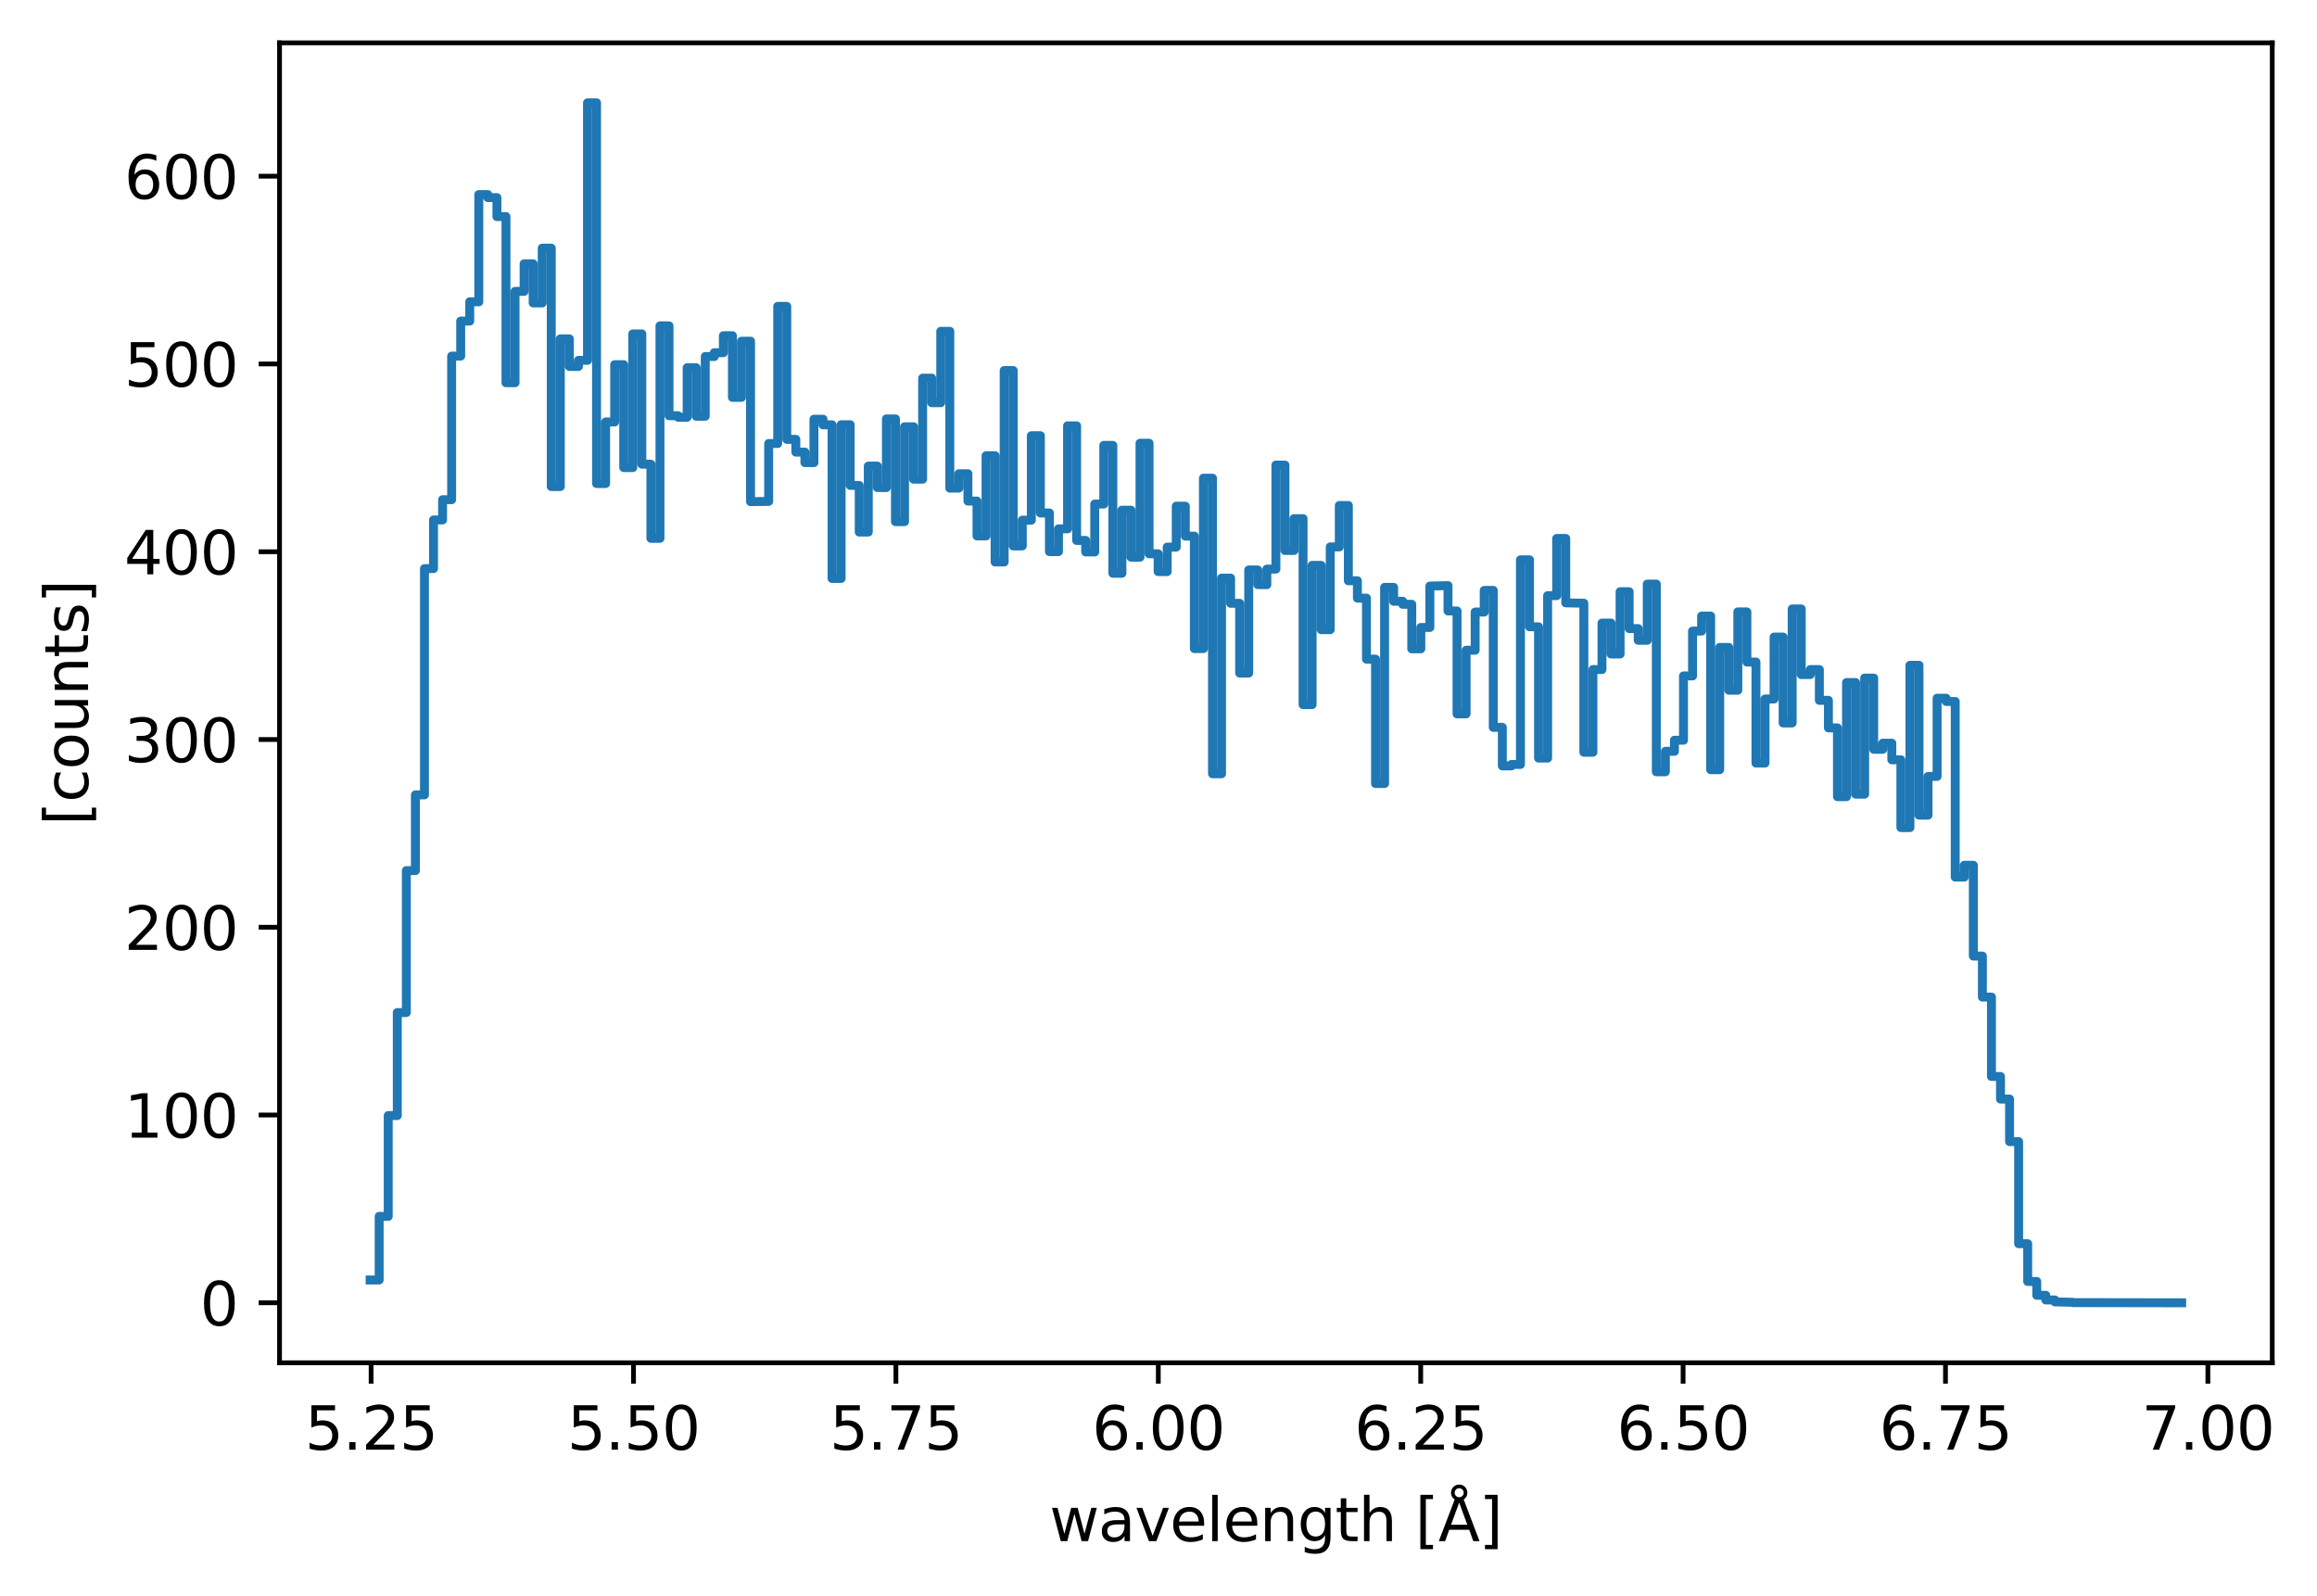 <?xml version="1.0" encoding="utf-8" standalone="no"?>
<!DOCTYPE svg PUBLIC "-//W3C//DTD SVG 1.1//EN"
  "http://www.w3.org/Graphics/SVG/1.1/DTD/svg11.dtd">
<svg xmlns:xlink="http://www.w3.org/1999/xlink" width="389.285pt" height="268.201pt" viewBox="0 0 389.285 268.201" xmlns="http://www.w3.org/2000/svg" version="1.1">
 <defs>
  <style type="text/css">*{stroke-linejoin: round; stroke-linecap: butt}</style>
 </defs>
 <g id="figure_1">
  <g id="patch_1">
   <path d="M 0 268.201 
L 389.285 268.201 
L 389.285 0 
L 0 0 
z
" style="fill: #ffffff"/>
  </g>
  <g id="axes_1">
   <g id="patch_2">
    <path d="M 46.966 228.96 
L 381.766 228.96 
L 381.766 7.2 
L 46.966 7.2 
z
" style="fill: #ffffff"/>
   </g>
   <g id="matplotlib.axis_1">
    <g id="xtick_1">
     <g id="line2d_1">
      <defs>
       <path id="m7edf09e89f" d="M 0 0 
L 0 3.5 
" style="stroke: #000000; stroke-width: 0.8"/>
      </defs>
      <g>
       <use xlink:href="#m7edf09e89f" x="62.351" y="228.96" style="stroke: #000000; stroke-width: 0.8"/>
      </g>
     </g>
     <g id="text_1">
      <!-- 5.25 -->
      <g transform="translate(51.218 243.558) scale(0.1 -0.1)">
       <defs>
        <path id="DejaVuSans-35" d="M 691 4666 
L 3169 4666 
L 3169 4134 
L 1269 4134 
L 1269 2991 
Q 1406 3038 1543 3061 
Q 1681 3084 1819 3084 
Q 2600 3084 3056 2656 
Q 3513 2228 3513 1497 
Q 3513 744 3044 326 
Q 2575 -91 1722 -91 
Q 1428 -91 1123 -41 
Q 819 9 494 109 
L 494 744 
Q 775 591 1075 516 
Q 1375 441 1709 441 
Q 2250 441 2565 725 
Q 2881 1009 2881 1497 
Q 2881 1984 2565 2268 
Q 2250 2553 1709 2553 
Q 1456 2553 1204 2497 
Q 953 2441 691 2322 
L 691 4666 
z
" transform="scale(0.016)"/>
        <path id="DejaVuSans-2e" d="M 684 794 
L 1344 794 
L 1344 0 
L 684 0 
L 684 794 
z
" transform="scale(0.016)"/>
        <path id="DejaVuSans-32" d="M 1228 531 
L 3431 531 
L 3431 0 
L 469 0 
L 469 531 
Q 828 903 1448 1529 
Q 2069 2156 2228 2338 
Q 2531 2678 2651 2914 
Q 2772 3150 2772 3378 
Q 2772 3750 2511 3984 
Q 2250 4219 1831 4219 
Q 1534 4219 1204 4116 
Q 875 4013 500 3803 
L 500 4441 
Q 881 4594 1212 4672 
Q 1544 4750 1819 4750 
Q 2544 4750 2975 4387 
Q 3406 4025 3406 3419 
Q 3406 3131 3298 2873 
Q 3191 2616 2906 2266 
Q 2828 2175 2409 1742 
Q 1991 1309 1228 531 
z
" transform="scale(0.016)"/>
       </defs>
       <use xlink:href="#DejaVuSans-35"/>
       <use xlink:href="#DejaVuSans-2e" transform="translate(63.623 0)"/>
       <use xlink:href="#DejaVuSans-32" transform="translate(95.41 0)"/>
       <use xlink:href="#DejaVuSans-35" transform="translate(159.033 0)"/>
      </g>
     </g>
    </g>
    <g id="xtick_2">
     <g id="line2d_2">
      <g>
       <use xlink:href="#m7edf09e89f" x="106.437" y="228.96" style="stroke: #000000; stroke-width: 0.8"/>
      </g>
     </g>
     <g id="text_2">
      <!-- 5.50 -->
      <g transform="translate(95.304 243.558) scale(0.1 -0.1)">
       <defs>
        <path id="DejaVuSans-30" d="M 2034 4250 
Q 1547 4250 1301 3770 
Q 1056 3291 1056 2328 
Q 1056 1369 1301 889 
Q 1547 409 2034 409 
Q 2525 409 2770 889 
Q 3016 1369 3016 2328 
Q 3016 3291 2770 3770 
Q 2525 4250 2034 4250 
z
M 2034 4750 
Q 2819 4750 3233 4129 
Q 3647 3509 3647 2328 
Q 3647 1150 3233 529 
Q 2819 -91 2034 -91 
Q 1250 -91 836 529 
Q 422 1150 422 2328 
Q 422 3509 836 4129 
Q 1250 4750 2034 4750 
z
" transform="scale(0.016)"/>
       </defs>
       <use xlink:href="#DejaVuSans-35"/>
       <use xlink:href="#DejaVuSans-2e" transform="translate(63.623 0)"/>
       <use xlink:href="#DejaVuSans-35" transform="translate(95.41 0)"/>
       <use xlink:href="#DejaVuSans-30" transform="translate(159.033 0)"/>
      </g>
     </g>
    </g>
    <g id="xtick_3">
     <g id="line2d_3">
      <g>
       <use xlink:href="#m7edf09e89f" x="150.523" y="228.96" style="stroke: #000000; stroke-width: 0.8"/>
      </g>
     </g>
     <g id="text_3">
      <!-- 5.75 -->
      <g transform="translate(139.39 243.558) scale(0.1 -0.1)">
       <defs>
        <path id="DejaVuSans-37" d="M 525 4666 
L 3525 4666 
L 3525 4397 
L 1831 0 
L 1172 0 
L 2766 4134 
L 525 4134 
L 525 4666 
z
" transform="scale(0.016)"/>
       </defs>
       <use xlink:href="#DejaVuSans-35"/>
       <use xlink:href="#DejaVuSans-2e" transform="translate(63.623 0)"/>
       <use xlink:href="#DejaVuSans-37" transform="translate(95.41 0)"/>
       <use xlink:href="#DejaVuSans-35" transform="translate(159.033 0)"/>
      </g>
     </g>
    </g>
    <g id="xtick_4">
     <g id="line2d_4">
      <g>
       <use xlink:href="#m7edf09e89f" x="194.609" y="228.96" style="stroke: #000000; stroke-width: 0.8"/>
      </g>
     </g>
     <g id="text_4">
      <!-- 6.00 -->
      <g transform="translate(183.476 243.558) scale(0.1 -0.1)">
       <defs>
        <path id="DejaVuSans-36" d="M 2113 2584 
Q 1688 2584 1439 2293 
Q 1191 2003 1191 1497 
Q 1191 994 1439 701 
Q 1688 409 2113 409 
Q 2538 409 2786 701 
Q 3034 994 3034 1497 
Q 3034 2003 2786 2293 
Q 2538 2584 2113 2584 
z
M 3366 4563 
L 3366 3988 
Q 3128 4100 2886 4159 
Q 2644 4219 2406 4219 
Q 1781 4219 1451 3797 
Q 1122 3375 1075 2522 
Q 1259 2794 1537 2939 
Q 1816 3084 2150 3084 
Q 2853 3084 3261 2657 
Q 3669 2231 3669 1497 
Q 3669 778 3244 343 
Q 2819 -91 2113 -91 
Q 1303 -91 875 529 
Q 447 1150 447 2328 
Q 447 3434 972 4092 
Q 1497 4750 2381 4750 
Q 2619 4750 2861 4703 
Q 3103 4656 3366 4563 
z
" transform="scale(0.016)"/>
       </defs>
       <use xlink:href="#DejaVuSans-36"/>
       <use xlink:href="#DejaVuSans-2e" transform="translate(63.623 0)"/>
       <use xlink:href="#DejaVuSans-30" transform="translate(95.41 0)"/>
       <use xlink:href="#DejaVuSans-30" transform="translate(159.033 0)"/>
      </g>
     </g>
    </g>
    <g id="xtick_5">
     <g id="line2d_5">
      <g>
       <use xlink:href="#m7edf09e89f" x="238.695" y="228.96" style="stroke: #000000; stroke-width: 0.8"/>
      </g>
     </g>
     <g id="text_5">
      <!-- 6.25 -->
      <g transform="translate(227.562 243.558) scale(0.1 -0.1)">
       <use xlink:href="#DejaVuSans-36"/>
       <use xlink:href="#DejaVuSans-2e" transform="translate(63.623 0)"/>
       <use xlink:href="#DejaVuSans-32" transform="translate(95.41 0)"/>
       <use xlink:href="#DejaVuSans-35" transform="translate(159.033 0)"/>
      </g>
     </g>
    </g>
    <g id="xtick_6">
     <g id="line2d_6">
      <g>
       <use xlink:href="#m7edf09e89f" x="282.78" y="228.96" style="stroke: #000000; stroke-width: 0.8"/>
      </g>
     </g>
     <g id="text_6">
      <!-- 6.50 -->
      <g transform="translate(271.648 243.558) scale(0.1 -0.1)">
       <use xlink:href="#DejaVuSans-36"/>
       <use xlink:href="#DejaVuSans-2e" transform="translate(63.623 0)"/>
       <use xlink:href="#DejaVuSans-35" transform="translate(95.41 0)"/>
       <use xlink:href="#DejaVuSans-30" transform="translate(159.033 0)"/>
      </g>
     </g>
    </g>
    <g id="xtick_7">
     <g id="line2d_7">
      <g>
       <use xlink:href="#m7edf09e89f" x="326.866" y="228.96" style="stroke: #000000; stroke-width: 0.8"/>
      </g>
     </g>
     <g id="text_7">
      <!-- 6.75 -->
      <g transform="translate(315.734 243.558) scale(0.1 -0.1)">
       <use xlink:href="#DejaVuSans-36"/>
       <use xlink:href="#DejaVuSans-2e" transform="translate(63.623 0)"/>
       <use xlink:href="#DejaVuSans-37" transform="translate(95.41 0)"/>
       <use xlink:href="#DejaVuSans-35" transform="translate(159.033 0)"/>
      </g>
     </g>
    </g>
    <g id="xtick_8">
     <g id="line2d_8">
      <g>
       <use xlink:href="#m7edf09e89f" x="370.952" y="228.96" style="stroke: #000000; stroke-width: 0.8"/>
      </g>
     </g>
     <g id="text_8">
      <!-- 7.00 -->
      <g transform="translate(359.819 243.558) scale(0.1 -0.1)">
       <use xlink:href="#DejaVuSans-37"/>
       <use xlink:href="#DejaVuSans-2e" transform="translate(63.623 0)"/>
       <use xlink:href="#DejaVuSans-30" transform="translate(95.41 0)"/>
       <use xlink:href="#DejaVuSans-30" transform="translate(159.033 0)"/>
      </g>
     </g>
    </g>
    <g id="text_9">
     <!-- wavelength [Å] -->
     <g transform="translate(176.328 258.921) scale(0.1 -0.1)">
      <defs>
       <path id="DejaVuSans-77" d="M 269 3500 
L 844 3500 
L 1563 769 
L 2278 3500 
L 2956 3500 
L 3675 769 
L 4391 3500 
L 4966 3500 
L 4050 0 
L 3372 0 
L 2619 2869 
L 1863 0 
L 1184 0 
L 269 3500 
z
" transform="scale(0.016)"/>
       <path id="DejaVuSans-61" d="M 2194 1759 
Q 1497 1759 1228 1600 
Q 959 1441 959 1056 
Q 959 750 1161 570 
Q 1363 391 1709 391 
Q 2188 391 2477 730 
Q 2766 1069 2766 1631 
L 2766 1759 
L 2194 1759 
z
M 3341 1997 
L 3341 0 
L 2766 0 
L 2766 531 
Q 2569 213 2275 61 
Q 1981 -91 1556 -91 
Q 1019 -91 701 211 
Q 384 513 384 1019 
Q 384 1609 779 1909 
Q 1175 2209 1959 2209 
L 2766 2209 
L 2766 2266 
Q 2766 2663 2505 2880 
Q 2244 3097 1772 3097 
Q 1472 3097 1187 3025 
Q 903 2953 641 2809 
L 641 3341 
Q 956 3463 1253 3523 
Q 1550 3584 1831 3584 
Q 2591 3584 2966 3190 
Q 3341 2797 3341 1997 
z
" transform="scale(0.016)"/>
       <path id="DejaVuSans-76" d="M 191 3500 
L 800 3500 
L 1894 563 
L 2988 3500 
L 3597 3500 
L 2284 0 
L 1503 0 
L 191 3500 
z
" transform="scale(0.016)"/>
       <path id="DejaVuSans-65" d="M 3597 1894 
L 3597 1613 
L 953 1613 
Q 991 1019 1311 708 
Q 1631 397 2203 397 
Q 2534 397 2845 478 
Q 3156 559 3463 722 
L 3463 178 
Q 3153 47 2828 -22 
Q 2503 -91 2169 -91 
Q 1331 -91 842 396 
Q 353 884 353 1716 
Q 353 2575 817 3079 
Q 1281 3584 2069 3584 
Q 2775 3584 3186 3129 
Q 3597 2675 3597 1894 
z
M 3022 2063 
Q 3016 2534 2758 2815 
Q 2500 3097 2075 3097 
Q 1594 3097 1305 2825 
Q 1016 2553 972 2059 
L 3022 2063 
z
" transform="scale(0.016)"/>
       <path id="DejaVuSans-6c" d="M 603 4863 
L 1178 4863 
L 1178 0 
L 603 0 
L 603 4863 
z
" transform="scale(0.016)"/>
       <path id="DejaVuSans-6e" d="M 3513 2113 
L 3513 0 
L 2938 0 
L 2938 2094 
Q 2938 2591 2744 2837 
Q 2550 3084 2163 3084 
Q 1697 3084 1428 2787 
Q 1159 2491 1159 1978 
L 1159 0 
L 581 0 
L 581 3500 
L 1159 3500 
L 1159 2956 
Q 1366 3272 1645 3428 
Q 1925 3584 2291 3584 
Q 2894 3584 3203 3211 
Q 3513 2838 3513 2113 
z
" transform="scale(0.016)"/>
       <path id="DejaVuSans-67" d="M 2906 1791 
Q 2906 2416 2648 2759 
Q 2391 3103 1925 3103 
Q 1463 3103 1205 2759 
Q 947 2416 947 1791 
Q 947 1169 1205 825 
Q 1463 481 1925 481 
Q 2391 481 2648 825 
Q 2906 1169 2906 1791 
z
M 3481 434 
Q 3481 -459 3084 -895 
Q 2688 -1331 1869 -1331 
Q 1566 -1331 1297 -1286 
Q 1028 -1241 775 -1147 
L 775 -588 
Q 1028 -725 1275 -790 
Q 1522 -856 1778 -856 
Q 2344 -856 2625 -561 
Q 2906 -266 2906 331 
L 2906 616 
Q 2728 306 2450 153 
Q 2172 0 1784 0 
Q 1141 0 747 490 
Q 353 981 353 1791 
Q 353 2603 747 3093 
Q 1141 3584 1784 3584 
Q 2172 3584 2450 3431 
Q 2728 3278 2906 2969 
L 2906 3500 
L 3481 3500 
L 3481 434 
z
" transform="scale(0.016)"/>
       <path id="DejaVuSans-74" d="M 1172 4494 
L 1172 3500 
L 2356 3500 
L 2356 3053 
L 1172 3053 
L 1172 1153 
Q 1172 725 1289 603 
Q 1406 481 1766 481 
L 2356 481 
L 2356 0 
L 1766 0 
Q 1100 0 847 248 
Q 594 497 594 1153 
L 594 3053 
L 172 3053 
L 172 3500 
L 594 3500 
L 594 4494 
L 1172 4494 
z
" transform="scale(0.016)"/>
       <path id="DejaVuSans-68" d="M 3513 2113 
L 3513 0 
L 2938 0 
L 2938 2094 
Q 2938 2591 2744 2837 
Q 2550 3084 2163 3084 
Q 1697 3084 1428 2787 
Q 1159 2491 1159 1978 
L 1159 0 
L 581 0 
L 581 4863 
L 1159 4863 
L 1159 2956 
Q 1366 3272 1645 3428 
Q 1925 3584 2291 3584 
Q 2894 3584 3203 3211 
Q 3513 2838 3513 2113 
z
" transform="scale(0.016)"/>
       <path id="DejaVuSans-20" transform="scale(0.016)"/>
       <path id="DejaVuSans-5b" d="M 550 4863 
L 1875 4863 
L 1875 4416 
L 1125 4416 
L 1125 -397 
L 1875 -397 
L 1875 -844 
L 550 -844 
L 550 4863 
z
" transform="scale(0.016)"/>
       <path id="DejaVuSans-c5" d="M 2663 5081 
Q 2663 5278 2523 5417 
Q 2384 5556 2188 5556 
Q 1988 5556 1852 5420 
Q 1716 5284 1716 5081 
Q 1716 4884 1853 4746 
Q 1991 4609 2188 4609 
Q 2384 4609 2523 4746 
Q 2663 4884 2663 5081 
z
M 2188 4044 
L 1338 1722 
L 3041 1722 
L 2188 4044 
z
M 1716 4366 
Q 1525 4494 1428 4673 
Q 1331 4853 1331 5081 
Q 1331 5441 1579 5691 
Q 1828 5941 2188 5941 
Q 2544 5941 2795 5689 
Q 3047 5438 3047 5081 
Q 3047 4863 2948 4678 
Q 2850 4494 2663 4366 
L 4325 0 
L 3669 0 
L 3244 1197 
L 1141 1197 
L 716 0 
L 50 0 
L 1716 4366 
z
" transform="scale(0.016)"/>
       <path id="DejaVuSans-5d" d="M 1947 4863 
L 1947 -844 
L 622 -844 
L 622 -397 
L 1369 -397 
L 1369 4416 
L 622 4416 
L 622 4863 
L 1947 4863 
z
" transform="scale(0.016)"/>
      </defs>
      <use xlink:href="#DejaVuSans-77"/>
      <use xlink:href="#DejaVuSans-61" transform="translate(81.787 0)"/>
      <use xlink:href="#DejaVuSans-76" transform="translate(143.066 0)"/>
      <use xlink:href="#DejaVuSans-65" transform="translate(202.246 0)"/>
      <use xlink:href="#DejaVuSans-6c" transform="translate(263.77 0)"/>
      <use xlink:href="#DejaVuSans-65" transform="translate(291.553 0)"/>
      <use xlink:href="#DejaVuSans-6e" transform="translate(353.076 0)"/>
      <use xlink:href="#DejaVuSans-67" transform="translate(416.455 0)"/>
      <use xlink:href="#DejaVuSans-74" transform="translate(479.932 0)"/>
      <use xlink:href="#DejaVuSans-68" transform="translate(519.141 0)"/>
      <use xlink:href="#DejaVuSans-20" transform="translate(582.52 0)"/>
      <use xlink:href="#DejaVuSans-5b" transform="translate(614.307 0)"/>
      <use xlink:href="#DejaVuSans-c5" transform="translate(653.32 0)"/>
      <use xlink:href="#DejaVuSans-5d" transform="translate(721.729 0)"/>
     </g>
    </g>
   </g>
   <g id="matplotlib.axis_2">
    <g id="ytick_1">
     <g id="line2d_9">
      <defs>
       <path id="mbfc75fe6b2" d="M 0 0 
L -3.5 0 
" style="stroke: #000000; stroke-width: 0.8"/>
      </defs>
      <g>
       <use xlink:href="#mbfc75fe6b2" x="46.966" y="218.88" style="stroke: #000000; stroke-width: 0.8"/>
      </g>
     </g>
     <g id="text_10">
      <!-- 0 -->
      <g transform="translate(33.603 222.679) scale(0.1 -0.1)">
       <use xlink:href="#DejaVuSans-30"/>
      </g>
     </g>
    </g>
    <g id="ytick_2">
     <g id="line2d_10">
      <g>
       <use xlink:href="#mbfc75fe6b2" x="46.966" y="187.333" style="stroke: #000000; stroke-width: 0.8"/>
      </g>
     </g>
     <g id="text_11">
      <!-- 100 -->
      <g transform="translate(20.878 191.133) scale(0.1 -0.1)">
       <defs>
        <path id="DejaVuSans-31" d="M 794 531 
L 1825 531 
L 1825 4091 
L 703 3866 
L 703 4441 
L 1819 4666 
L 2450 4666 
L 2450 531 
L 3481 531 
L 3481 0 
L 794 0 
L 794 531 
z
" transform="scale(0.016)"/>
       </defs>
       <use xlink:href="#DejaVuSans-31"/>
       <use xlink:href="#DejaVuSans-30" transform="translate(63.623 0)"/>
       <use xlink:href="#DejaVuSans-30" transform="translate(127.246 0)"/>
      </g>
     </g>
    </g>
    <g id="ytick_3">
     <g id="line2d_11">
      <g>
       <use xlink:href="#mbfc75fe6b2" x="46.966" y="155.787" style="stroke: #000000; stroke-width: 0.8"/>
      </g>
     </g>
     <g id="text_12">
      <!-- 200 -->
      <g transform="translate(20.878 159.586) scale(0.1 -0.1)">
       <use xlink:href="#DejaVuSans-32"/>
       <use xlink:href="#DejaVuSans-30" transform="translate(63.623 0)"/>
       <use xlink:href="#DejaVuSans-30" transform="translate(127.246 0)"/>
      </g>
     </g>
    </g>
    <g id="ytick_4">
     <g id="line2d_12">
      <g>
       <use xlink:href="#mbfc75fe6b2" x="46.966" y="124.24" style="stroke: #000000; stroke-width: 0.8"/>
      </g>
     </g>
     <g id="text_13">
      <!-- 300 -->
      <g transform="translate(20.878 128.039) scale(0.1 -0.1)">
       <defs>
        <path id="DejaVuSans-33" d="M 2597 2516 
Q 3050 2419 3304 2112 
Q 3559 1806 3559 1356 
Q 3559 666 3084 287 
Q 2609 -91 1734 -91 
Q 1441 -91 1130 -33 
Q 819 25 488 141 
L 488 750 
Q 750 597 1062 519 
Q 1375 441 1716 441 
Q 2309 441 2620 675 
Q 2931 909 2931 1356 
Q 2931 1769 2642 2001 
Q 2353 2234 1838 2234 
L 1294 2234 
L 1294 2753 
L 1863 2753 
Q 2328 2753 2575 2939 
Q 2822 3125 2822 3475 
Q 2822 3834 2567 4026 
Q 2313 4219 1838 4219 
Q 1578 4219 1281 4162 
Q 984 4106 628 3988 
L 628 4550 
Q 988 4650 1302 4700 
Q 1616 4750 1894 4750 
Q 2613 4750 3031 4423 
Q 3450 4097 3450 3541 
Q 3450 3153 3228 2886 
Q 3006 2619 2597 2516 
z
" transform="scale(0.016)"/>
       </defs>
       <use xlink:href="#DejaVuSans-33"/>
       <use xlink:href="#DejaVuSans-30" transform="translate(63.623 0)"/>
       <use xlink:href="#DejaVuSans-30" transform="translate(127.246 0)"/>
      </g>
     </g>
    </g>
    <g id="ytick_5">
     <g id="line2d_13">
      <g>
       <use xlink:href="#mbfc75fe6b2" x="46.966" y="92.693" style="stroke: #000000; stroke-width: 0.8"/>
      </g>
     </g>
     <g id="text_14">
      <!-- 400 -->
      <g transform="translate(20.878 96.493) scale(0.1 -0.1)">
       <defs>
        <path id="DejaVuSans-34" d="M 2419 4116 
L 825 1625 
L 2419 1625 
L 2419 4116 
z
M 2253 4666 
L 3047 4666 
L 3047 1625 
L 3713 1625 
L 3713 1100 
L 3047 1100 
L 3047 0 
L 2419 0 
L 2419 1100 
L 313 1100 
L 313 1709 
L 2253 4666 
z
" transform="scale(0.016)"/>
       </defs>
       <use xlink:href="#DejaVuSans-34"/>
       <use xlink:href="#DejaVuSans-30" transform="translate(63.623 0)"/>
       <use xlink:href="#DejaVuSans-30" transform="translate(127.246 0)"/>
      </g>
     </g>
    </g>
    <g id="ytick_6">
     <g id="line2d_14">
      <g>
       <use xlink:href="#mbfc75fe6b2" x="46.966" y="61.147" style="stroke: #000000; stroke-width: 0.8"/>
      </g>
     </g>
     <g id="text_15">
      <!-- 500 -->
      <g transform="translate(20.878 64.946) scale(0.1 -0.1)">
       <use xlink:href="#DejaVuSans-35"/>
       <use xlink:href="#DejaVuSans-30" transform="translate(63.623 0)"/>
       <use xlink:href="#DejaVuSans-30" transform="translate(127.246 0)"/>
      </g>
     </g>
    </g>
    <g id="ytick_7">
     <g id="line2d_15">
      <g>
       <use xlink:href="#mbfc75fe6b2" x="46.966" y="29.6" style="stroke: #000000; stroke-width: 0.8"/>
      </g>
     </g>
     <g id="text_16">
      <!-- 600 -->
      <g transform="translate(20.878 33.399) scale(0.1 -0.1)">
       <use xlink:href="#DejaVuSans-36"/>
       <use xlink:href="#DejaVuSans-30" transform="translate(63.623 0)"/>
       <use xlink:href="#DejaVuSans-30" transform="translate(127.246 0)"/>
      </g>
     </g>
    </g>
    <g id="text_17">
     <!-- [counts] -->
     <g transform="translate(14.798 138.692) rotate(-90) scale(0.1 -0.1)">
      <defs>
       <path id="DejaVuSans-63" d="M 3122 3366 
L 3122 2828 
Q 2878 2963 2633 3030 
Q 2388 3097 2138 3097 
Q 1578 3097 1268 2742 
Q 959 2388 959 1747 
Q 959 1106 1268 751 
Q 1578 397 2138 397 
Q 2388 397 2633 464 
Q 2878 531 3122 666 
L 3122 134 
Q 2881 22 2623 -34 
Q 2366 -91 2075 -91 
Q 1284 -91 818 406 
Q 353 903 353 1747 
Q 353 2603 823 3093 
Q 1294 3584 2113 3584 
Q 2378 3584 2631 3529 
Q 2884 3475 3122 3366 
z
" transform="scale(0.016)"/>
       <path id="DejaVuSans-6f" d="M 1959 3097 
Q 1497 3097 1228 2736 
Q 959 2375 959 1747 
Q 959 1119 1226 758 
Q 1494 397 1959 397 
Q 2419 397 2687 759 
Q 2956 1122 2956 1747 
Q 2956 2369 2687 2733 
Q 2419 3097 1959 3097 
z
M 1959 3584 
Q 2709 3584 3137 3096 
Q 3566 2609 3566 1747 
Q 3566 888 3137 398 
Q 2709 -91 1959 -91 
Q 1206 -91 779 398 
Q 353 888 353 1747 
Q 353 2609 779 3096 
Q 1206 3584 1959 3584 
z
" transform="scale(0.016)"/>
       <path id="DejaVuSans-75" d="M 544 1381 
L 544 3500 
L 1119 3500 
L 1119 1403 
Q 1119 906 1312 657 
Q 1506 409 1894 409 
Q 2359 409 2629 706 
Q 2900 1003 2900 1516 
L 2900 3500 
L 3475 3500 
L 3475 0 
L 2900 0 
L 2900 538 
Q 2691 219 2414 64 
Q 2138 -91 1772 -91 
Q 1169 -91 856 284 
Q 544 659 544 1381 
z
M 1991 3584 
L 1991 3584 
z
" transform="scale(0.016)"/>
       <path id="DejaVuSans-73" d="M 2834 3397 
L 2834 2853 
Q 2591 2978 2328 3040 
Q 2066 3103 1784 3103 
Q 1356 3103 1142 2972 
Q 928 2841 928 2578 
Q 928 2378 1081 2264 
Q 1234 2150 1697 2047 
L 1894 2003 
Q 2506 1872 2764 1633 
Q 3022 1394 3022 966 
Q 3022 478 2636 193 
Q 2250 -91 1575 -91 
Q 1294 -91 989 -36 
Q 684 19 347 128 
L 347 722 
Q 666 556 975 473 
Q 1284 391 1588 391 
Q 1994 391 2212 530 
Q 2431 669 2431 922 
Q 2431 1156 2273 1281 
Q 2116 1406 1581 1522 
L 1381 1569 
Q 847 1681 609 1914 
Q 372 2147 372 2553 
Q 372 3047 722 3315 
Q 1072 3584 1716 3584 
Q 2034 3584 2315 3537 
Q 2597 3491 2834 3397 
z
" transform="scale(0.016)"/>
      </defs>
      <use xlink:href="#DejaVuSans-5b"/>
      <use xlink:href="#DejaVuSans-63" transform="translate(39.014 0)"/>
      <use xlink:href="#DejaVuSans-6f" transform="translate(93.994 0)"/>
      <use xlink:href="#DejaVuSans-75" transform="translate(155.176 0)"/>
      <use xlink:href="#DejaVuSans-6e" transform="translate(218.555 0)"/>
      <use xlink:href="#DejaVuSans-74" transform="translate(281.934 0)"/>
      <use xlink:href="#DejaVuSans-73" transform="translate(321.143 0)"/>
      <use xlink:href="#DejaVuSans-5d" transform="translate(373.242 0)"/>
     </g>
    </g>
   </g>
   <g id="patch_3">
    <path d="M 46.966 228.96 
L 46.966 7.2 
" style="fill: none; stroke: #000000; stroke-width: 0.8; stroke-linejoin: miter; stroke-linecap: square"/>
   </g>
   <g id="patch_4">
    <path d="M 381.766 228.96 
L 381.766 7.2 
" style="fill: none; stroke: #000000; stroke-width: 0.8; stroke-linejoin: miter; stroke-linecap: square"/>
   </g>
   <g id="patch_5">
    <path d="M 46.966 228.96 
L 381.766 228.96 
" style="fill: none; stroke: #000000; stroke-width: 0.8; stroke-linejoin: miter; stroke-linecap: square"/>
   </g>
   <g id="patch_6">
    <path d="M 46.966 7.2 
L 381.766 7.2 
" style="fill: none; stroke: #000000; stroke-width: 0.8; stroke-linejoin: miter; stroke-linecap: square"/>
   </g>
   <g id="line2d_16">
    <path d="M 62.184 215.046 
L 63.706 215.046 
L 63.706 204.359 
L 65.227 204.359 
L 65.227 187.423 
L 66.749 187.423 
L 66.749 170.118 
L 68.271 170.118 
L 68.271 146.268 
L 69.793 146.268 
L 69.793 133.544 
L 71.315 133.544 
L 71.315 95.527 
L 72.837 95.527 
L 72.837 87.355 
L 74.358 87.355 
L 74.358 83.951 
L 75.88 83.951 
L 75.88 59.832 
L 77.402 59.832 
L 77.402 53.944 
L 78.924 53.944 
L 78.924 50.704 
L 80.446 50.704 
L 80.446 32.691 
L 81.967 32.691 
L 81.967 33.198 
L 83.489 33.198 
L 83.489 36.387 
L 85.011 36.387 
L 85.011 64.301 
L 86.533 64.301 
L 86.533 48.95 
L 88.055 48.95 
L 88.055 44.323 
L 89.577 44.323 
L 89.577 50.896 
L 91.098 50.896 
L 91.098 41.691 
L 92.62 41.691 
L 92.62 81.743 
L 94.142 81.743 
L 94.142 56.932 
L 95.664 56.932 
L 95.664 61.568 
L 97.186 61.568 
L 97.186 60.543 
L 98.707 60.543 
L 98.707 17.28 
L 100.229 17.28 
L 100.229 81.236 
L 101.751 81.236 
L 101.751 70.893 
L 103.273 70.893 
L 103.273 61.27 
L 104.795 61.27 
L 104.795 78.558 
L 106.317 78.558 
L 106.317 56.1 
L 107.838 56.1 
L 107.838 77.986 
L 109.36 77.986 
L 109.36 90.446 
L 110.882 90.446 
L 110.882 54.746 
L 112.404 54.746 
L 112.404 69.837 
L 113.926 69.837 
L 113.926 70.104 
L 115.447 70.104 
L 115.447 61.784 
L 116.969 61.784 
L 116.969 69.932 
L 118.491 69.932 
L 118.491 59.9 
L 120.013 59.9 
L 120.013 59.254 
L 121.535 59.254 
L 121.535 56.403 
L 123.057 56.403 
L 123.057 66.759 
L 124.578 66.759 
L 124.578 57.324 
L 126.1 57.324 
L 126.1 84.276 
L 129.144 84.24 
L 129.144 74.515 
L 130.666 74.515 
L 130.666 51.474 
L 132.187 51.474 
L 132.187 73.815 
L 133.709 73.815 
L 133.709 75.956 
L 135.231 75.956 
L 135.231 77.722 
L 136.753 77.722 
L 136.753 70.432 
L 138.275 70.432 
L 138.275 71.376 
L 139.797 71.376 
L 139.797 97.188 
L 141.318 97.188 
L 141.318 71.361 
L 142.84 71.361 
L 142.84 81.555 
L 144.362 81.555 
L 144.362 89.391 
L 145.884 89.391 
L 145.884 78.309 
L 147.406 78.309 
L 147.406 81.914 
L 148.927 81.914 
L 148.927 70.38 
L 150.449 70.38 
L 150.449 87.639 
L 151.971 87.639 
L 151.971 71.699 
L 153.493 71.699 
L 153.493 80.504 
L 155.015 80.504 
L 155.015 63.532 
L 156.537 63.532 
L 156.537 67.657 
L 158.058 67.657 
L 158.058 55.661 
L 159.58 55.661 
L 159.58 82.011 
L 161.102 82.011 
L 161.102 79.588 
L 162.624 79.588 
L 162.624 84.183 
L 164.146 84.183 
L 164.146 90.043 
L 165.667 90.043 
L 165.667 76.565 
L 167.189 76.565 
L 167.189 94.416 
L 168.711 94.416 
L 168.711 62.26 
L 170.233 62.26 
L 170.233 91.719 
L 171.755 91.719 
L 171.755 87.393 
L 173.277 87.393 
L 173.277 73.2 
L 174.798 73.2 
L 174.798 86.187 
L 176.32 86.187 
L 176.32 92.676 
L 177.842 92.676 
L 177.842 88.852 
L 179.364 88.852 
L 179.364 71.544 
L 180.886 71.544 
L 180.886 90.797 
L 182.407 90.797 
L 182.407 92.732 
L 183.929 92.732 
L 183.929 84.684 
L 185.451 84.684 
L 185.451 74.828 
L 186.973 74.828 
L 186.973 96.312 
L 188.495 96.312 
L 188.495 85.714 
L 190.017 85.714 
L 190.017 93.608 
L 191.538 93.608 
L 191.538 74.466 
L 193.06 74.466 
L 193.06 93.041 
L 194.582 93.041 
L 194.582 96.03 
L 196.104 96.03 
L 196.104 91.919 
L 197.626 91.919 
L 197.626 85.044 
L 199.147 85.044 
L 199.147 90.073 
L 200.669 90.073 
L 200.669 108.97 
L 202.191 108.97 
L 202.191 80.343 
L 203.713 80.343 
L 203.713 129.993 
L 205.235 129.993 
L 205.235 97.129 
L 206.757 97.129 
L 206.757 101.359 
L 208.278 101.359 
L 208.278 113.079 
L 209.8 113.079 
L 209.8 95.761 
L 211.322 95.761 
L 211.322 98.226 
L 212.844 98.226 
L 212.844 95.614 
L 214.366 95.614 
L 214.366 78.137 
L 215.887 78.137 
L 215.887 92.481 
L 217.409 92.481 
L 217.409 87.136 
L 218.931 87.136 
L 218.931 118.381 
L 220.453 118.381 
L 220.453 94.988 
L 221.975 94.988 
L 221.975 105.787 
L 223.497 105.787 
L 223.497 91.885 
L 225.018 91.885 
L 225.018 84.93 
L 226.54 84.93 
L 226.54 97.571 
L 228.062 97.571 
L 228.062 100.49 
L 229.584 100.49 
L 229.584 110.738 
L 231.106 110.738 
L 231.106 131.638 
L 232.627 131.638 
L 232.627 98.682 
L 234.149 98.682 
L 234.149 101.019 
L 235.671 101.019 
L 235.671 101.528 
L 237.193 101.528 
L 237.193 109.008 
L 238.715 109.008 
L 238.715 105.419 
L 240.237 105.419 
L 240.237 98.465 
L 243.28 98.387 
L 243.28 102.645 
L 244.802 102.645 
L 244.802 119.942 
L 246.324 119.942 
L 246.324 109.244 
L 247.846 109.244 
L 247.846 102.831 
L 249.367 102.831 
L 249.367 99.194 
L 250.889 99.194 
L 250.889 122.197 
L 252.411 122.197 
L 252.411 128.676 
L 253.933 128.676 
L 253.933 128.435 
L 255.455 128.435 
L 255.455 94.057 
L 256.977 94.057 
L 256.977 105.304 
L 258.498 105.304 
L 258.498 127.366 
L 260.02 127.366 
L 260.02 100.073 
L 261.542 100.073 
L 261.542 90.467 
L 263.064 90.467 
L 263.064 101.286 
L 266.107 101.346 
L 266.107 126.383 
L 267.629 126.383 
L 267.629 112.49 
L 269.151 112.49 
L 269.151 104.682 
L 270.673 104.682 
L 270.673 109.879 
L 272.195 109.879 
L 272.195 99.414 
L 273.717 99.414 
L 273.717 105.606 
L 275.238 105.606 
L 275.238 107.574 
L 276.76 107.574 
L 276.76 98.131 
L 278.282 98.131 
L 278.282 129.661 
L 279.804 129.661 
L 279.804 126.227 
L 281.326 126.227 
L 281.326 124.362 
L 282.847 124.362 
L 282.847 113.559 
L 284.369 113.559 
L 284.369 106.026 
L 285.891 106.026 
L 285.891 103.504 
L 287.413 103.504 
L 287.413 129.308 
L 288.935 129.308 
L 288.935 108.77 
L 290.457 108.77 
L 290.457 115.961 
L 291.978 115.961 
L 291.978 102.805 
L 293.5 102.805 
L 293.5 111.224 
L 295.022 111.224 
L 295.022 128.203 
L 296.544 128.203 
L 296.544 117.436 
L 298.066 117.436 
L 298.066 107.035 
L 299.587 107.035 
L 299.587 121.462 
L 301.109 121.462 
L 301.109 102.306 
L 302.631 102.306 
L 302.631 113.33 
L 304.153 113.33 
L 304.153 112.493 
L 305.675 112.493 
L 305.675 117.662 
L 307.197 117.662 
L 307.197 122.29 
L 308.718 122.29 
L 308.718 133.847 
L 310.24 133.847 
L 310.24 114.67 
L 311.762 114.67 
L 311.762 133.42 
L 313.284 133.42 
L 313.284 113.921 
L 314.806 113.921 
L 314.806 125.885 
L 316.327 125.885 
L 316.327 124.86 
L 317.849 124.86 
L 317.849 127.653 
L 319.371 127.653 
L 319.371 139.036 
L 320.893 139.036 
L 320.893 111.774 
L 322.415 111.774 
L 322.415 136.951 
L 323.937 136.951 
L 323.937 130.443 
L 325.458 130.443 
L 325.458 117.312 
L 326.98 117.312 
L 326.98 117.853 
L 328.502 117.853 
L 328.502 147.357 
L 330.024 147.357 
L 330.024 145.37 
L 331.546 145.37 
L 331.546 160.628 
L 333.067 160.628 
L 333.067 167.516 
L 334.589 167.516 
L 334.589 180.857 
L 336.111 180.857 
L 336.111 184.653 
L 337.633 184.653 
L 337.633 191.8 
L 339.155 191.8 
L 339.155 208.947 
L 340.677 208.947 
L 340.677 215.298 
L 342.198 215.298 
L 342.198 217.619 
L 343.72 217.619 
L 343.72 218.405 
L 345.242 218.405 
L 345.242 218.728 
L 348.286 218.796 
L 348.286 218.849 
L 366.547 218.88 
L 366.547 218.88 
" clip-path="url(#p59a9bd7086)" style="fill: none; stroke: #1f77b4; stroke-width: 1.5; stroke-linecap: square"/>
   </g>
  </g>
 </g>
 <defs>
  <clipPath id="p59a9bd7086">
   <rect x="46.966" y="7.2" width="334.8" height="221.76"/>
  </clipPath>
 </defs>
</svg>